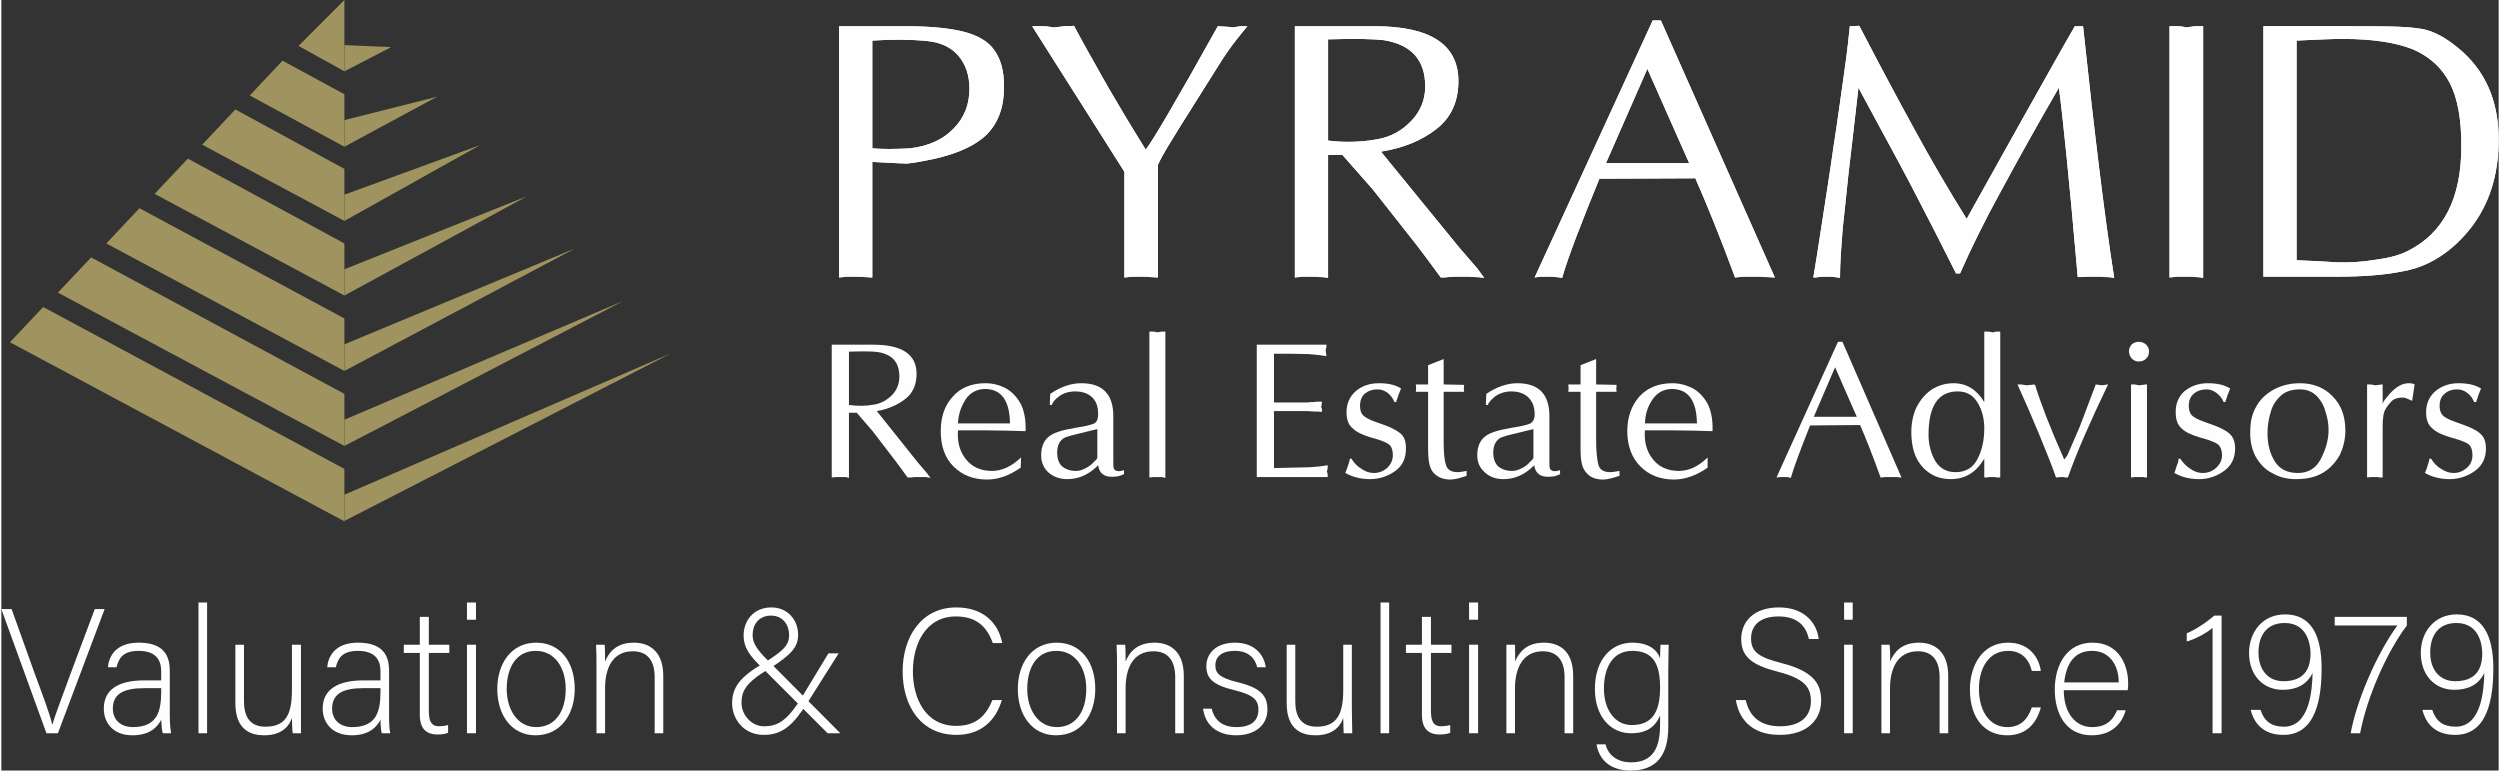 <?xml version="1.0" encoding="UTF-8"?>
<!DOCTYPE svg PUBLIC "-//W3C//DTD SVG 1.1//EN" "http://www.w3.org/Graphics/SVG/1.1/DTD/svg11.dtd">
<!-- Creator: CorelDRAW 2020 -->
<svg xmlns="http://www.w3.org/2000/svg" xml:space="preserve" width="292px" height="90px" version="1.1" shape-rendering="geometricPrecision" text-rendering="geometricPrecision" image-rendering="optimizeQuality" fill-rule="evenodd" clip-rule="evenodd"
viewBox="0 0 60.93 18.8"
 xmlns:xlink="http://www.w3.org/1999/xlink"
 xmlns:xodm="http://www.corel.com/coreldraw/odm/2003">
 <rect x="0" y="0" width="60.93" height="18.8" fill="#333333" stroke="none"/>
 <g id="_x0020_29">
  <g id="_714738400">
   <path fill="#FEFEFE" fill-rule="nonzero" d="M22.16 3.62c0.45,-0.05 0.81,-0.21 1.07,-0.48 0.26,-0.26 0.39,-0.59 0.39,-0.97 0,-0.33 -0.09,-0.6 -0.27,-0.81 -0.18,-0.21 -0.44,-0.33 -0.77,-0.36 -0.41,-0.04 -0.85,-0.04 -1.33,-0.01l0 2.63c0.25,0.02 0.55,0.02 0.91,0zm-1.1 3.14c-0.06,-0.01 -0.13,-0.01 -0.22,-0.01 -0.09,0 -0.16,0 -0.22,0 -0.05,0.01 -0.11,0.01 -0.18,0.02l0 -6.13 1.64 0c0.61,0 1.08,0.05 1.42,0.14 0.34,0.09 0.59,0.24 0.73,0.45 0.15,0.21 0.24,0.5 0.23,0.89 0.01,0.52 -0.16,0.93 -0.47,1.21 -0.32,0.28 -0.82,0.48 -1.5,0.6 -0.15,0.03 -0.28,0.05 -0.39,0.06 -0.1,0 -0.26,-0.01 -0.47,-0.02 -0.21,-0.01 -0.34,-0.02 -0.38,-0.02l0 2.82c-0.07,0 -0.13,-0.01 -0.19,-0.01z"/>
   <path fill="#FEFEFE" fill-rule="nonzero" d="M22.16 3.62c0.45,-0.05 0.81,-0.21 1.07,-0.48 0.26,-0.26 0.39,-0.59 0.39,-0.97 0,-0.33 -0.09,-0.6 -0.27,-0.81 -0.18,-0.21 -0.44,-0.33 -0.77,-0.36 -0.41,-0.04 -0.85,-0.04 -1.33,-0.01l0 2.63c0.25,0.02 0.55,0.02 0.91,0zm-1.1 3.14c-0.06,-0.01 -0.13,-0.01 -0.22,-0.01 -0.09,0 -0.16,0 -0.22,0 -0.05,0.01 -0.11,0.01 -0.18,0.02l0 -6.13 1.64 0c0.61,0 1.08,0.05 1.42,0.14 0.34,0.09 0.59,0.24 0.73,0.45 0.15,0.21 0.24,0.5 0.23,0.89 0.01,0.52 -0.16,0.93 -0.47,1.21 -0.32,0.28 -0.82,0.48 -1.5,0.6 -0.15,0.03 -0.28,0.05 -0.39,0.06 -0.1,0 -0.26,-0.01 -0.47,-0.02 -0.21,-0.01 -0.34,-0.02 -0.38,-0.02l0 2.82c-0.07,0 -0.13,-0.01 -0.19,-0.01z"/>
   <path fill="#FEFEFE" fill-rule="nonzero" d="M28.03 6.76c-0.06,-0.01 -0.13,-0.01 -0.21,-0.01 -0.09,0 -0.17,0 -0.23,0 -0.06,0.01 -0.12,0.01 -0.19,0.02l0 -2.58 -2.25 -3.55c0.06,0 0.13,0 0.24,0 0.1,0 0.19,0.01 0.29,0.03 0.07,-0.01 0.16,-0.02 0.26,-0.03 0.09,0 0.17,0 0.23,-0.01 0.12,0.22 0.29,0.54 0.52,0.94 0.22,0.4 0.47,0.83 0.74,1.28 0.27,0.44 0.43,0.71 0.49,0.8 0.15,-0.18 0.74,-1.18 1.76,-3.01 0.21,0.01 0.33,0.02 0.36,0.03 0.06,-0.01 0.12,-0.02 0.19,-0.03 0.07,0 0.13,0 0.17,0 -0.12,0.15 -0.37,0.43 -0.66,0.89l-1 1.59c-0.19,0.32 -0.39,0.61 -0.52,0.9l0 2.75c-0.07,0 -0.13,-0.01 -0.19,-0.01z"/>
   <path fill="#FEFEFE" fill-rule="nonzero" d="M28.03 6.76c-0.06,-0.01 -0.13,-0.01 -0.21,-0.01 -0.09,0 -0.17,0 -0.23,0 -0.06,0.01 -0.12,0.01 -0.19,0.02l0 -2.58 -2.25 -3.55c0.06,0 0.13,0 0.24,0 0.1,0 0.19,0.01 0.29,0.03 0.07,-0.01 0.16,-0.02 0.26,-0.03 0.09,0 0.17,0 0.23,-0.01 0.12,0.22 0.29,0.54 0.52,0.94 0.22,0.4 0.47,0.83 0.74,1.28 0.27,0.44 0.43,0.71 0.49,0.8 0.15,-0.18 0.74,-1.18 1.76,-3.01 0.21,0.01 0.33,0.02 0.36,0.03 0.06,-0.01 0.12,-0.02 0.19,-0.03 0.07,0 0.13,0 0.17,0 -0.12,0.15 -0.37,0.43 -0.66,0.89l-1 1.59c-0.19,0.32 -0.39,0.61 -0.52,0.9l0 2.75c-0.07,0 -0.13,-0.01 -0.19,-0.01z"/>
   <path fill="#FEFEFE" fill-rule="nonzero" d="M33.56 3.4c0.35,-0.06 0.62,-0.22 0.84,-0.45 0.22,-0.23 0.34,-0.51 0.34,-0.84 0,-0.65 -0.34,-1.02 -1.01,-1.13 -0.25,-0.03 -0.7,-0.04 -1.36,-0.02l0 2.47c0.39,0.05 0.79,0.04 1.19,-0.03zm-0.05 -2.76c1.36,0 2.04,0.45 2.04,1.34 0,0.5 -0.18,0.89 -0.54,1.17 -0.36,0.28 -0.8,0.46 -1.35,0.55l1.91 2.34 0.44 0.51 0.17 0.23c-0.07,-0.01 -0.14,-0.02 -0.2,-0.02 -0.07,0 -0.12,0 -0.16,-0.01 -0.03,0 -0.09,0 -0.17,0 -0.08,0 -0.14,0 -0.18,0 -0.04,0 -0.1,0.01 -0.16,0.01 -0.07,0.01 -0.13,0.01 -0.19,0.01 -0.25,-0.34 -0.44,-0.6 -0.58,-0.78l-1.08 -1.37 -0.74 -0.84 -0.35 0 0 3c-0.05,-0.01 -0.1,-0.02 -0.17,-0.02 -0.05,0 -0.09,0 -0.12,-0.01 -0.02,0 -0.06,0 -0.12,0 -0.09,0 -0.16,0 -0.22,0 -0.05,0.01 -0.11,0.01 -0.18,0.02l0 -6.13 1.95 0z"/>
   <path fill="#FEFEFE" fill-rule="nonzero" d="M33.56 3.4c0.35,-0.06 0.62,-0.22 0.84,-0.45 0.22,-0.23 0.34,-0.51 0.34,-0.84 0,-0.65 -0.34,-1.02 -1.01,-1.13 -0.25,-0.03 -0.7,-0.04 -1.36,-0.02l0 2.47c0.39,0.05 0.79,0.04 1.19,-0.03zm-0.05 -2.76c1.36,0 2.04,0.45 2.04,1.34 0,0.5 -0.18,0.89 -0.54,1.17 -0.36,0.28 -0.8,0.46 -1.35,0.55l1.91 2.34 0.44 0.51 0.17 0.23c-0.07,-0.01 -0.14,-0.02 -0.2,-0.02 -0.07,0 -0.12,0 -0.16,-0.01 -0.03,0 -0.09,0 -0.17,0 -0.08,0 -0.14,0 -0.18,0 -0.04,0 -0.1,0.01 -0.16,0.01 -0.07,0.01 -0.13,0.01 -0.19,0.01 -0.25,-0.34 -0.44,-0.6 -0.58,-0.78l-1.08 -1.37 -0.74 -0.84 -0.35 0 0 3c-0.05,-0.01 -0.1,-0.02 -0.17,-0.02 -0.05,0 -0.09,0 -0.12,-0.01 -0.02,0 -0.06,0 -0.12,0 -0.09,0 -0.16,0 -0.22,0 -0.05,0.01 -0.11,0.01 -0.18,0.02l0 -6.13 1.95 0z"/>
   <path fill="#FEFEFE" fill-rule="nonzero" d="M39.15 3.98l2.03 0 -1.02 -2.3 -1.01 2.3zm3.93 2.78c-0.06,0 -0.11,0 -0.15,-0.01 -0.03,0 -0.08,0 -0.15,0 -0.11,0 -0.2,0 -0.26,0 -0.07,0.01 -0.15,0.01 -0.22,0.02 -0.37,-1 -0.7,-1.81 -0.97,-2.42l-2.34 0.01c-0.45,1.1 -0.76,1.9 -0.91,2.42 -0.06,-0.01 -0.11,-0.02 -0.16,-0.02 -0.05,-0.01 -0.12,-0.01 -0.18,-0.01 -0.08,0 -0.14,0 -0.18,0 -0.05,0.01 -0.1,0.01 -0.15,0.02l2.88 -6.27 0.2 0 2.78 6.27c-0.07,0 -0.13,-0.01 -0.19,-0.01z"/>
   <path fill="#FEFEFE" fill-rule="nonzero" d="M39.15 3.98l2.03 0 -1.02 -2.3 -1.01 2.3zm3.93 2.78c-0.06,0 -0.11,0 -0.15,-0.01 -0.03,0 -0.08,0 -0.15,0 -0.11,0 -0.2,0 -0.26,0 -0.07,0.01 -0.15,0.01 -0.22,0.02 -0.37,-1 -0.7,-1.81 -0.97,-2.42l-2.34 0.01c-0.45,1.1 -0.76,1.9 -0.91,2.42 -0.06,-0.01 -0.11,-0.02 -0.16,-0.02 -0.05,-0.01 -0.12,-0.01 -0.18,-0.01 -0.08,0 -0.14,0 -0.18,0 -0.05,0.01 -0.1,0.01 -0.15,0.02l2.88 -6.27 0.2 0 2.78 6.27c-0.07,0 -0.13,-0.01 -0.19,-0.01z"/>
   <path fill="#FEFEFE" fill-rule="nonzero" d="M51.55 6.78c-0.06,-0.01 -0.12,-0.02 -0.18,-0.02 -0.06,0 -0.11,0 -0.13,-0.01 -0.03,0 -0.07,0 -0.13,0 -0.1,0 -0.17,0 -0.23,0 -0.06,0.01 -0.13,0.01 -0.22,0.01 -0.21,-2.42 -0.37,-3.96 -0.46,-4.62 -0.51,0.88 -0.98,1.72 -1.4,2.5 -0.43,0.78 -0.76,1.46 -1.01,2.03l-0.1 0 -0.51 -1.01c-0.24,-0.46 -0.52,-1.02 -0.87,-1.67 -0.35,-0.64 -0.68,-1.26 -1,-1.85 -0.11,0.97 -0.19,1.65 -0.24,2.07 -0.04,0.41 -0.09,0.85 -0.14,1.33 -0.04,0.48 -0.07,0.89 -0.07,1.24 -0.05,-0.01 -0.1,-0.02 -0.14,-0.02 -0.04,-0.01 -0.1,-0.01 -0.16,-0.01 -0.06,0 -0.1,0 -0.12,0 -0.03,0 -0.06,0.01 -0.1,0.01 -0.04,0.01 -0.09,0.01 -0.13,0.01 0.05,-0.3 0.12,-0.74 0.21,-1.33 0.09,-0.59 0.19,-1.21 0.28,-1.85 0.1,-0.64 0.18,-1.24 0.26,-1.8 0.08,-0.56 0.12,-0.95 0.14,-1.15l0.23 -0.01c0.52,1 0.98,1.86 1.36,2.55 0.38,0.7 0.8,1.42 1.26,2.16 0.52,-0.94 1.02,-1.82 1.48,-2.65 0.47,-0.83 0.85,-1.52 1.16,-2.05l0.2 0c0.28,2.63 0.53,4.68 0.76,6.14z"/>
   <path fill="#FEFEFE" fill-rule="nonzero" d="M51.55 6.78c-0.06,-0.01 -0.12,-0.02 -0.18,-0.02 -0.06,0 -0.11,0 -0.13,-0.01 -0.03,0 -0.07,0 -0.13,0 -0.1,0 -0.17,0 -0.23,0 -0.06,0.01 -0.13,0.01 -0.22,0.01 -0.21,-2.42 -0.37,-3.96 -0.46,-4.62 -0.51,0.88 -0.98,1.72 -1.4,2.5 -0.43,0.78 -0.76,1.46 -1.01,2.03l-0.1 0 -0.51 -1.01c-0.24,-0.46 -0.52,-1.02 -0.87,-1.67 -0.35,-0.64 -0.68,-1.26 -1,-1.85 -0.11,0.97 -0.19,1.65 -0.24,2.07 -0.04,0.41 -0.09,0.85 -0.14,1.33 -0.04,0.48 -0.07,0.89 -0.07,1.24 -0.05,-0.01 -0.1,-0.02 -0.14,-0.02 -0.04,-0.01 -0.1,-0.01 -0.16,-0.01 -0.06,0 -0.1,0 -0.12,0 -0.03,0 -0.06,0.01 -0.1,0.01 -0.04,0.01 -0.09,0.01 -0.13,0.01 0.05,-0.3 0.12,-0.74 0.21,-1.33 0.09,-0.59 0.19,-1.21 0.28,-1.85 0.1,-0.64 0.18,-1.24 0.26,-1.8 0.08,-0.56 0.12,-0.95 0.14,-1.15l0.23 -0.01c0.52,1 0.98,1.86 1.36,2.55 0.38,0.7 0.8,1.42 1.26,2.16 0.52,-0.94 1.02,-1.82 1.48,-2.65 0.47,-0.83 0.85,-1.52 1.16,-2.05l0.2 0c0.28,2.63 0.53,4.68 0.76,6.14z"/>
   <path fill="#FEFEFE" fill-rule="nonzero" d="M53.08 0.64c0.08,0 0.16,0.01 0.22,0.03 0.07,-0.01 0.14,-0.02 0.22,-0.03 0.08,0 0.15,0 0.2,0l0 6.14c-0.05,-0.01 -0.1,-0.02 -0.16,-0.02 -0.06,0 -0.1,0 -0.12,-0.01 -0.03,0 -0.07,0 -0.12,0 -0.1,0 -0.18,0 -0.24,0 -0.05,0.01 -0.11,0.01 -0.18,0.02l0 -6.13c0.05,0 0.11,0 0.18,0z"/>
   <path fill="#FEFEFE" fill-rule="nonzero" d="M53.08 0.64c0.08,0 0.16,0.01 0.22,0.03 0.07,-0.01 0.14,-0.02 0.22,-0.03 0.08,0 0.15,0 0.2,0l0 6.14c-0.05,-0.01 -0.1,-0.02 -0.16,-0.02 -0.06,0 -0.1,0 -0.12,-0.01 -0.03,0 -0.07,0 -0.12,0 -0.1,0 -0.18,0 -0.24,0 -0.05,0.01 -0.11,0.01 -0.18,0.02l0 -6.13c0.05,0 0.11,0 0.18,0z"/>
   <path fill="#FEFEFE" fill-rule="nonzero" d="M56.98 6.4c0.32,0.01 0.63,-0.01 0.93,-0.06 0.3,-0.04 0.57,-0.1 0.79,-0.21 0.89,-0.44 1.32,-1.29 1.32,-2.57 0,-0.65 -0.09,-1.16 -0.28,-1.53 -0.19,-0.37 -0.49,-0.65 -0.91,-0.83 -0.41,-0.16 -0.97,-0.25 -1.67,-0.25 -0.13,0 -0.29,0 -0.48,0.01 -0.19,0.01 -0.41,0.02 -0.68,0.03l0 5.36c0.33,0.01 0.66,0.03 0.98,0.05zm0.3 -5.76c0.77,0 1.32,0 1.66,0.05 0.34,0.03 0.66,0.2 1,0.48 0.65,0.53 0.99,1.27 0.99,2.24 0,1.12 -0.39,2 -1.16,2.65 -0.35,0.29 -0.73,0.48 -1.18,0.56 -0.44,0.09 -0.97,0.13 -1.6,0.13l-1.8 0 0 -6.11 2.09 0z"/>
   <path fill="#FEFEFE" fill-rule="nonzero" d="M56.98 6.4c0.32,0.01 0.63,-0.01 0.93,-0.06 0.3,-0.04 0.57,-0.1 0.79,-0.21 0.89,-0.44 1.32,-1.29 1.32,-2.57 0,-0.65 -0.09,-1.16 -0.28,-1.53 -0.19,-0.37 -0.49,-0.65 -0.91,-0.83 -0.41,-0.16 -0.97,-0.25 -1.67,-0.25 -0.13,0 -0.29,0 -0.48,0.01 -0.19,0.01 -0.41,0.02 -0.68,0.03l0 5.36c0.33,0.01 0.66,0.03 0.98,0.05zm0.3 -5.76c0.77,0 1.32,0 1.66,0.05 0.34,0.03 0.66,0.2 1,0.48 0.65,0.53 0.99,1.27 0.99,2.24 0,1.12 -0.39,2 -1.16,2.65 -0.35,0.29 -0.73,0.48 -1.18,0.56 -0.44,0.09 -0.97,0.13 -1.6,0.13l-1.8 0 0 -6.11 2.09 0z"/>
   <path fill="#FEFEFE" fill-rule="nonzero" d="M21.3 9.87c0.18,-0.03 0.32,-0.12 0.44,-0.24 0.11,-0.12 0.17,-0.27 0.17,-0.44 0,-0.35 -0.17,-0.54 -0.52,-0.6 -0.13,-0.02 -0.36,-0.02 -0.71,-0.01l0 1.3c0.21,0.03 0.41,0.03 0.62,-0.01zm-0.02 -1.46c0.7,0 1.05,0.24 1.05,0.71 0,0.26 -0.09,0.47 -0.27,0.61 -0.19,0.15 -0.42,0.25 -0.7,0.3l0.99 1.24 0.23 0.27 0.09 0.12c-0.04,-0.01 -0.08,-0.01 -0.11,-0.02 -0.04,0 -0.06,0 -0.08,0 -0.02,0 -0.05,0 -0.09,0 -0.04,0 -0.07,0 -0.1,0 -0.02,0 -0.04,0 -0.08,0.01 -0.04,0 -0.07,0 -0.1,0 -0.13,-0.18 -0.23,-0.32 -0.3,-0.41l-0.56 -0.73 -0.38 -0.44 -0.19 0 0 1.59c-0.02,-0.01 -0.05,-0.01 -0.08,-0.02 -0.03,0 -0.05,0 -0.06,0 -0.02,0 -0.04,0 -0.07,0 -0.05,0 -0.08,0 -0.11,0 -0.03,0 -0.06,0.01 -0.1,0.01l0 -3.24 1.02 0z"/>
   <path fill="#FEFEFE" fill-rule="nonzero" d="M24.01 9.49c-0.21,0 -0.37,0.09 -0.48,0.25 -0.11,0.17 -0.18,0.36 -0.19,0.59l1.27 0c-0.01,-0.56 -0.21,-0.83 -0.6,-0.84zm0.04 2.21c-0.34,0 -0.61,-0.11 -0.82,-0.32 -0.21,-0.21 -0.31,-0.5 -0.31,-0.86 0,-0.34 0.09,-0.62 0.29,-0.84 0.19,-0.22 0.46,-0.33 0.8,-0.33 0.19,0 0.36,0.05 0.51,0.13 0.15,0.09 0.27,0.22 0.36,0.39 0.08,0.17 0.12,0.39 0.11,0.65 -0.33,-0.01 -0.66,-0.02 -0.98,-0.02l-0.67 0c-0.02,0.28 0.04,0.51 0.19,0.7 0.15,0.19 0.36,0.29 0.64,0.29 0.24,0 0.48,-0.11 0.71,-0.33l-0.01 0.25c-0.27,0.19 -0.54,0.29 -0.82,0.29z"/>
   <path fill="#FEFEFE" fill-rule="nonzero" d="M26.57 10.51c-0.27,0.07 -0.48,0.11 -0.61,0.16 -0.13,0.06 -0.2,0.19 -0.2,0.37 0,0.15 0.04,0.26 0.12,0.34 0.09,0.07 0.2,0.11 0.34,0.11 0.07,0 0.14,-0.02 0.2,-0.05 0.07,-0.03 0.13,-0.07 0.2,-0.13 0.02,-0.03 0.05,-0.05 0.08,-0.08 0.03,-0.03 0.04,-0.05 0.04,-0.07l0 -0.69 -0.17 0.04zm0.57 0.91c0,0.03 0.03,0.05 0.07,0.07 0.04,0.01 0.1,0.01 0.18,-0.02l0 0.1c-0.08,0.03 -0.13,0.05 -0.14,0.05 -0.3,0.05 -0.46,-0.04 -0.49,-0.27l-0.04 0.04c-0.21,0.2 -0.45,0.3 -0.71,0.3 -0.18,0 -0.33,-0.05 -0.46,-0.16 -0.12,-0.11 -0.18,-0.25 -0.18,-0.42 0,-0.16 0.04,-0.29 0.11,-0.38 0.08,-0.1 0.19,-0.16 0.32,-0.2 0.12,-0.04 0.28,-0.07 0.45,-0.1 0.21,-0.03 0.35,-0.07 0.42,-0.1 0.06,-0.04 0.09,-0.11 0.09,-0.22 0,-0.18 -0.04,-0.31 -0.14,-0.41 -0.1,-0.1 -0.24,-0.15 -0.42,-0.15 -0.15,0 -0.28,0.04 -0.38,0.11 -0.11,0.08 -0.17,0.15 -0.19,0.22l-0.05 0 0.01 -0.27c0.25,-0.17 0.5,-0.26 0.76,-0.26 0.52,0 0.78,0.27 0.78,0.8l0 1.1c0,0.08 0,0.14 0.01,0.17z"/>
   <path fill="#FEFEFE" fill-rule="nonzero" d="M28.1 8.09c0.04,0 0.08,0.01 0.11,0.02 0.03,-0.01 0.06,-0.01 0.09,-0.02 0.04,0 0.07,0 0.1,0l0 3.57c-0.03,-0.01 -0.05,-0.01 -0.08,-0.02 -0.02,0 -0.04,0 -0.05,0 -0.01,0 -0.04,0 -0.06,0 -0.05,0 -0.08,0 -0.11,0 -0.02,0 -0.05,0.01 -0.09,0.01l0 -3.56c0.02,0 0.05,0 0.09,0z"/>
   <path fill="#FEFEFE" fill-rule="nonzero" d="M31.79 9.82c0.05,0 0.1,0 0.16,-0.01 0.05,0 0.1,0 0.15,-0.01 0.05,0 0.09,0 0.12,0 -0.01,0.08 -0.01,0.12 -0.02,0.12 0.01,0.02 0.01,0.04 0.02,0.06 0,0.03 0,0.05 0,0.07 -0.07,-0.01 -0.14,-0.01 -0.21,-0.01 -0.07,-0.01 -0.15,-0.01 -0.22,-0.01l-0.74 0 0 1.39c0.1,0 0.39,-0.01 0.87,-0.02 0.14,-0.01 0.28,-0.02 0.44,-0.05 0,0.02 0,0.04 0,0.07 0,0.03 -0.01,0.05 -0.02,0.08 0.01,0.02 0.01,0.04 0.02,0.07 0,0.03 0,0.05 0,0.07l-1.73 0 0 -3.23 1.7 0c0,0.01 0,0.04 0,0.06 -0.01,0.02 -0.01,0.05 -0.02,0.07 0,0.01 0.01,0.06 0.02,0.15 -0.12,-0.02 -0.27,-0.04 -0.43,-0.05l-0.48 -0.01 -0.37 0 0 1.19 0.74 0z"/>
   <path fill="#FEFEFE" fill-rule="nonzero" d="M33.19 11.44c0.09,0.07 0.2,0.1 0.3,0.1 0.12,0 0.22,-0.04 0.32,-0.12 0.09,-0.09 0.14,-0.19 0.14,-0.31 0,-0.15 -0.04,-0.24 -0.13,-0.29 -0.08,-0.05 -0.22,-0.1 -0.42,-0.15 -0.19,-0.06 -0.34,-0.13 -0.43,-0.22 -0.1,-0.08 -0.15,-0.21 -0.15,-0.39 0,-0.22 0.08,-0.39 0.23,-0.52 0.14,-0.12 0.33,-0.19 0.56,-0.19 0.23,0 0.41,0.04 0.54,0.13 -0.04,0.09 -0.08,0.2 -0.12,0.33l-0.04 0c-0.03,-0.08 -0.09,-0.16 -0.16,-0.22 -0.08,-0.06 -0.16,-0.09 -0.25,-0.09 -0.12,0 -0.22,0.03 -0.31,0.1 -0.08,0.07 -0.12,0.17 -0.12,0.3 0,0.13 0.04,0.22 0.12,0.27 0.08,0.06 0.21,0.11 0.42,0.18 0.2,0.07 0.34,0.14 0.44,0.22 0.1,0.08 0.14,0.2 0.14,0.37 0,0.24 -0.08,0.42 -0.26,0.55 -0.18,0.13 -0.39,0.2 -0.61,0.2 -0.23,0 -0.43,-0.05 -0.61,-0.15 0.02,-0.06 0.05,-0.12 0.07,-0.19 0.02,-0.06 0.04,-0.12 0.04,-0.16l0.04 0c0.06,0.1 0.14,0.19 0.25,0.25z"/>
   <path fill="#FEFEFE" fill-rule="nonzero" d="M35.19 9.38l0.5 0.01c-0.01,0.07 -0.01,0.12 0,0.17l-0.5 0 0 1.19c0,0.25 0.01,0.44 0.05,0.57 0.03,0.14 0.13,0.2 0.3,0.2 0.03,0 0.1,-0.01 0.21,-0.03l0 0.12c-0.15,0.05 -0.29,0.09 -0.39,0.09 -0.19,0 -0.33,-0.06 -0.43,-0.18 -0.09,-0.11 -0.12,-0.3 -0.12,-0.57l0 -1.39 -0.3 0c0.01,-0.06 0.01,-0.12 0,-0.18l0.3 0 0 -0.47 0.38 -0.15 0 0.62z"/>
   <path fill="#FEFEFE" fill-rule="nonzero" d="M37.21 10.51c-0.27,0.07 -0.48,0.11 -0.61,0.16 -0.13,0.06 -0.2,0.19 -0.2,0.37 0,0.15 0.04,0.26 0.12,0.34 0.09,0.07 0.2,0.11 0.34,0.11 0.07,0 0.14,-0.02 0.2,-0.05 0.07,-0.03 0.14,-0.07 0.2,-0.13 0.02,-0.03 0.05,-0.05 0.08,-0.08 0.03,-0.03 0.04,-0.05 0.04,-0.07l0 -0.69 -0.17 0.04zm0.57 0.91c0,0.03 0.03,0.05 0.07,0.07 0.04,0.01 0.1,0.01 0.18,-0.02l0 0.1c-0.08,0.03 -0.12,0.05 -0.14,0.05 -0.3,0.05 -0.46,-0.04 -0.49,-0.27l-0.04 0.04c-0.21,0.2 -0.45,0.3 -0.71,0.3 -0.18,0 -0.33,-0.05 -0.45,-0.16 -0.13,-0.11 -0.19,-0.25 -0.19,-0.42 0,-0.16 0.04,-0.29 0.11,-0.38 0.08,-0.1 0.19,-0.16 0.32,-0.2 0.13,-0.04 0.28,-0.07 0.45,-0.1 0.21,-0.03 0.35,-0.07 0.42,-0.1 0.06,-0.04 0.1,-0.11 0.1,-0.22 0,-0.18 -0.05,-0.31 -0.15,-0.41 -0.1,-0.1 -0.24,-0.15 -0.42,-0.15 -0.15,0 -0.27,0.04 -0.38,0.11 -0.1,0.08 -0.17,0.15 -0.19,0.22l-0.05 0 0.01 -0.27c0.25,-0.17 0.51,-0.26 0.76,-0.26 0.52,0 0.78,0.27 0.78,0.8l0 1.1c0,0.08 0,0.14 0.01,0.17z"/>
   <path fill="#FEFEFE" fill-rule="nonzero" d="M38.91 9.38l0.5 0.01c-0.01,0.07 -0.01,0.12 0,0.17l-0.5 0 0 1.19c0,0.25 0.02,0.44 0.05,0.57 0.03,0.14 0.13,0.2 0.3,0.2 0.03,0 0.11,-0.01 0.22,-0.03l0 0.12c-0.16,0.05 -0.29,0.09 -0.4,0.09 -0.19,0 -0.33,-0.06 -0.42,-0.18 -0.1,-0.11 -0.13,-0.3 -0.13,-0.57l0 -1.39 -0.3 0c0.01,-0.06 0.01,-0.12 0,-0.18l0.3 0 0 -0.47 0.38 -0.15 0 0.62z"/>
   <path fill="#FEFEFE" fill-rule="nonzero" d="M40.77 9.49c-0.21,0 -0.37,0.09 -0.48,0.25 -0.12,0.17 -0.18,0.36 -0.19,0.59l1.27 0c-0.01,-0.56 -0.21,-0.83 -0.6,-0.84zm0.04 2.21c-0.34,0 -0.61,-0.11 -0.82,-0.32 -0.21,-0.21 -0.32,-0.5 -0.32,-0.86 0,-0.34 0.1,-0.62 0.29,-0.84 0.2,-0.22 0.47,-0.33 0.81,-0.33 0.19,0 0.35,0.05 0.51,0.13 0.15,0.09 0.27,0.22 0.36,0.39 0.08,0.17 0.12,0.39 0.11,0.65 -0.33,-0.01 -0.66,-0.02 -0.98,-0.02l-0.67 0c-0.02,0.28 0.04,0.51 0.19,0.7 0.15,0.19 0.36,0.29 0.64,0.29 0.24,0 0.48,-0.11 0.7,-0.33l0 0.25c-0.27,0.19 -0.55,0.29 -0.82,0.29z"/>
   <path fill="#FEFEFE" fill-rule="nonzero" d="M44.22 10.17l1.05 0 -0.53 -1.21 -0.52 1.21zm2.04 1.47c-0.03,0 -0.06,0 -0.08,0 -0.01,0 -0.04,0 -0.08,0 -0.05,0 -0.1,0 -0.13,0 -0.04,0 -0.08,0.01 -0.12,0.01 -0.19,-0.53 -0.36,-0.96 -0.5,-1.28l-1.22 0.01c-0.23,0.58 -0.39,1 -0.47,1.28 -0.03,-0.01 -0.06,-0.01 -0.08,-0.02 -0.03,0 -0.06,0 -0.1,0 -0.04,0 -0.07,0 -0.09,0 -0.02,0 -0.05,0.01 -0.08,0.01l1.5 -3.31 0.11 0 1.44 3.31c-0.04,0 -0.07,0 -0.1,-0.01z"/>
   <path fill="#FEFEFE" fill-rule="nonzero" d="M47.02 10.61c0,0.24 0.06,0.45 0.16,0.63 0.11,0.18 0.27,0.28 0.5,0.28 0.25,0 0.43,-0.11 0.54,-0.33 0.11,-0.22 0.16,-0.46 0.16,-0.74 0,-0.23 -0.05,-0.44 -0.16,-0.62 -0.11,-0.19 -0.27,-0.28 -0.49,-0.28 -0.47,0 -0.71,0.35 -0.71,1.06zm1.67 1.04c-0.02,0 -0.04,-0.01 -0.05,-0.01 -0.02,0 -0.04,0 -0.06,0 -0.03,0 -0.06,0 -0.07,0 -0.02,0 -0.04,0 -0.06,0.01 -0.02,0 -0.05,0 -0.07,0l0 -0.46c-0.2,0.34 -0.47,0.5 -0.82,0.5 -0.28,0 -0.51,-0.1 -0.69,-0.3 -0.18,-0.2 -0.27,-0.48 -0.27,-0.85 0,-0.21 0.04,-0.41 0.12,-0.59 0.09,-0.18 0.21,-0.33 0.37,-0.44 0.15,-0.1 0.34,-0.16 0.54,-0.16 0.32,0 0.57,0.16 0.75,0.46l0 -1.72c0.02,0 0.05,0 0.09,0 0.04,0 0.08,0.01 0.11,0.02 0.03,-0.01 0.06,-0.01 0.1,-0.02 0.03,0 0.06,0 0.09,0l0 3.56c-0.03,0 -0.05,0 -0.08,0z"/>
   <path fill="#FEFEFE" fill-rule="nonzero" d="M51.25 9.4c0.02,0 0.05,-0.01 0.08,-0.01 0.03,-0.01 0.05,-0.01 0.07,-0.01 -0.44,0.92 -0.77,1.67 -0.98,2.27 -0.02,0 -0.03,0 -0.06,0 -0.01,0 -0.03,-0.01 -0.04,-0.01 -0.01,0 -0.02,0 -0.04,0 -0.01,0 -0.06,0 -0.15,0.01 -0.08,-0.24 -0.22,-0.59 -0.41,-1.05 -0.19,-0.46 -0.37,-0.87 -0.53,-1.22 0.02,0 0.05,0 0.09,0 0.05,0.01 0.09,0.01 0.13,0.02 0.03,0 0.07,-0.01 0.11,-0.01 0.04,-0.01 0.07,-0.01 0.1,0 0.13,0.43 0.36,1.03 0.71,1.82 0.05,-0.06 0.08,-0.1 0.09,-0.13l0.29 -0.67 0.39 -1.03c0.09,0.01 0.13,0.02 0.15,0.02z"/>
   <path fill="#FEFEFE" fill-rule="nonzero" d="M52.27 11.64c-0.02,0 -0.04,0 -0.05,0 -0.02,0 -0.04,0 -0.07,0 -0.04,0 -0.08,0 -0.1,0 -0.03,0 -0.06,0.01 -0.09,0.01l0 -2.27c0.02,0 0.05,0 0.09,0 0.04,0.01 0.07,0.01 0.1,0.02 0.04,0 0.07,-0.01 0.1,-0.01 0.04,-0.01 0.07,-0.01 0.1,-0.01l0 2.27c-0.03,0 -0.06,0 -0.08,-0.01zm-0.29 -2.89c-0.04,-0.05 -0.07,-0.11 -0.07,-0.18 0,-0.07 0.03,-0.12 0.07,-0.17 0.05,-0.04 0.11,-0.06 0.17,-0.06 0.07,0 0.12,0.02 0.17,0.06 0.05,0.05 0.08,0.1 0.08,0.17 0,0.08 -0.02,0.13 -0.07,0.18 -0.05,0.05 -0.11,0.07 -0.18,0.07 -0.06,0 -0.12,-0.02 -0.17,-0.07z"/>
   <path fill="#FEFEFE" fill-rule="nonzero" d="M53.41 11.44c0.1,0.07 0.2,0.1 0.3,0.1 0.12,0 0.23,-0.04 0.32,-0.12 0.1,-0.09 0.15,-0.19 0.15,-0.31 0,-0.15 -0.05,-0.24 -0.13,-0.29 -0.09,-0.05 -0.23,-0.1 -0.42,-0.15 -0.2,-0.06 -0.35,-0.13 -0.44,-0.22 -0.09,-0.08 -0.14,-0.21 -0.14,-0.39 0,-0.22 0.07,-0.39 0.22,-0.52 0.15,-0.12 0.34,-0.19 0.56,-0.19 0.23,0 0.41,0.04 0.55,0.13 -0.04,0.09 -0.08,0.2 -0.12,0.33l-0.04 0c-0.03,-0.08 -0.09,-0.16 -0.17,-0.22 -0.08,-0.06 -0.16,-0.09 -0.24,-0.09 -0.12,0 -0.23,0.03 -0.31,0.1 -0.09,0.07 -0.13,0.17 -0.13,0.3 0,0.13 0.04,0.22 0.12,0.27 0.08,0.06 0.22,0.11 0.42,0.18 0.2,0.07 0.35,0.14 0.44,0.22 0.1,0.08 0.15,0.2 0.15,0.37 0,0.24 -0.09,0.42 -0.27,0.55 -0.18,0.13 -0.38,0.2 -0.61,0.2 -0.22,0 -0.43,-0.05 -0.6,-0.15 0.02,-0.06 0.04,-0.12 0.06,-0.19 0.03,-0.06 0.04,-0.12 0.04,-0.16l0.04 0c0.07,0.1 0.15,0.19 0.25,0.25z"/>
   <path fill="#FEFEFE" fill-rule="nonzero" d="M55.47 11.26c0.12,0.19 0.31,0.28 0.56,0.28 0.25,0 0.44,-0.11 0.56,-0.34 0.12,-0.23 0.19,-0.47 0.19,-0.71 0,-0.16 -0.03,-0.32 -0.08,-0.46 -0.04,-0.15 -0.12,-0.28 -0.22,-0.38 -0.11,-0.1 -0.24,-0.15 -0.4,-0.15 -0.19,0 -0.35,0.05 -0.46,0.15 -0.12,0.11 -0.21,0.24 -0.25,0.4 -0.05,0.16 -0.08,0.33 -0.08,0.52 0,0.27 0.06,0.5 0.18,0.69zm1.41 -1.59c0.21,0.21 0.31,0.49 0.31,0.84 0,0.21 -0.05,0.4 -0.13,0.58 -0.1,0.18 -0.23,0.33 -0.41,0.44 -0.18,0.11 -0.4,0.16 -0.66,0.16 -0.21,0 -0.4,-0.04 -0.59,-0.15 -0.18,-0.09 -0.31,-0.24 -0.41,-0.42 -0.09,-0.18 -0.13,-0.39 -0.12,-0.62 0,-0.22 0.05,-0.42 0.15,-0.59 0.1,-0.18 0.25,-0.31 0.43,-0.41 0.19,-0.1 0.4,-0.15 0.63,-0.15 0.33,0 0.6,0.11 0.8,0.32z"/>
   <path fill="#FEFEFE" fill-rule="nonzero" d="M57.81 9.38c0.04,0.01 0.07,0.01 0.1,0.02 0.04,0 0.07,-0.01 0.1,-0.01 0.04,-0.01 0.07,-0.01 0.09,-0.01l0 0.48 0.02 -0.06c0.21,-0.3 0.41,-0.45 0.61,-0.45 0.07,0 0.12,0.01 0.15,0.03l-0.06 0.4c0,0 -0.03,-0.01 -0.09,-0.04 -0.06,-0.03 -0.11,-0.04 -0.14,-0.04 -0.14,0 -0.24,0.04 -0.3,0.12 -0.09,0.1 -0.14,0.18 -0.16,0.26 -0.02,0.08 -0.03,0.2 -0.03,0.34l0 1.23c-0.02,0 -0.04,0 -0.07,0 -0.03,0 -0.04,-0.01 -0.06,-0.01 -0.01,0 -0.03,0 -0.06,0 -0.04,0 -0.08,0 -0.1,0 -0.02,0 -0.06,0.01 -0.09,0.01l0 -2.27c0.02,0 0.05,0 0.09,0z"/>
   <path fill="#FEFEFE" fill-rule="nonzero" d="M59.53 11.44c0.1,0.07 0.2,0.1 0.3,0.1 0.12,0 0.22,-0.04 0.32,-0.12 0.1,-0.09 0.14,-0.19 0.14,-0.31 0,-0.15 -0.04,-0.24 -0.12,-0.29 -0.09,-0.05 -0.23,-0.1 -0.42,-0.15 -0.2,-0.06 -0.35,-0.13 -0.44,-0.22 -0.1,-0.08 -0.15,-0.21 -0.15,-0.39 0,-0.22 0.08,-0.39 0.23,-0.52 0.15,-0.12 0.33,-0.19 0.56,-0.19 0.23,0 0.41,0.04 0.55,0.13 -0.04,0.09 -0.08,0.2 -0.12,0.33l-0.05 0c-0.03,-0.08 -0.08,-0.16 -0.16,-0.22 -0.08,-0.06 -0.16,-0.09 -0.25,-0.09 -0.12,0 -0.22,0.03 -0.3,0.1 -0.09,0.07 -0.13,0.17 -0.13,0.3 0,0.13 0.04,0.22 0.12,0.27 0.08,0.06 0.22,0.11 0.42,0.18 0.2,0.07 0.35,0.14 0.44,0.22 0.1,0.08 0.15,0.2 0.15,0.37 0,0.24 -0.09,0.42 -0.27,0.55 -0.18,0.13 -0.39,0.2 -0.61,0.2 -0.23,0 -0.43,-0.05 -0.61,-0.15 0.03,-0.06 0.05,-0.12 0.07,-0.19 0.02,-0.06 0.04,-0.12 0.04,-0.16l0.04 0c0.06,0.1 0.14,0.19 0.25,0.25z"/>
   <path fill="#FEFEFE" fill-rule="nonzero" d="M1.1 17.89l-1.1 -3.03 0.25 0 0.57 1.59c0.17,0.46 0.36,0.96 0.42,1.22l0.01 0c0.06,-0.23 0.27,-0.76 0.43,-1.21l0.6 -1.6 0.24 0 -1.14 3.03 -0.28 0z"/>
   <path fill="#FEFEFE" fill-rule="nonzero" d="M3.9 16.79c-0.08,0 -0.27,0 -0.41,0 -0.48,0 -0.77,0.12 -0.77,0.5 0,0.27 0.19,0.45 0.49,0.45 0.61,0 0.69,-0.41 0.69,-0.87l0 -0.08zm0.21 0.69c0,0.19 0.02,0.34 0.03,0.41l-0.2 0c-0.02,-0.05 -0.03,-0.15 -0.04,-0.33 -0.08,0.16 -0.26,0.38 -0.7,0.38 -0.49,0 -0.7,-0.32 -0.7,-0.65 0,-0.47 0.36,-0.69 0.99,-0.69 0.18,0 0.32,0 0.41,0l0 -0.22c0,-0.21 -0.07,-0.5 -0.55,-0.5 -0.43,0 -0.49,0.23 -0.54,0.4l-0.21 0c0.02,-0.24 0.17,-0.6 0.75,-0.6 0.49,0 0.76,0.2 0.76,0.68l0 1.12z"/>
   <polygon fill="#FEFEFE" fill-rule="nonzero" points="4.81,17.89 4.81,14.7 5.02,14.7 5.02,17.89 "/>
   <path fill="#FEFEFE" fill-rule="nonzero" d="M7.31 17.26c0,0.21 0,0.55 0,0.63l-0.2 0c-0.01,-0.05 -0.02,-0.2 -0.02,-0.37 -0.09,0.25 -0.3,0.42 -0.68,0.42 -0.31,0 -0.7,-0.12 -0.7,-0.78l0 -1.43 0.21 0 0 1.38c0,0.31 0.1,0.62 0.52,0.62 0.48,0 0.65,-0.27 0.65,-0.89l0 -1.11 0.22 0 0 1.53z"/>
   <path fill="#FEFEFE" fill-rule="nonzero" d="M9.25 16.79c-0.08,0 -0.28,0 -0.42,0 -0.47,0 -0.76,0.12 -0.76,0.5 0,0.27 0.19,0.45 0.49,0.45 0.61,0 0.69,-0.41 0.69,-0.87l0 -0.08zm0.21 0.69c0,0.19 0.01,0.34 0.03,0.41l-0.21 0c-0.01,-0.05 -0.03,-0.15 -0.03,-0.33 -0.08,0.16 -0.26,0.38 -0.7,0.38 -0.49,0 -0.71,-0.32 -0.71,-0.65 0,-0.47 0.37,-0.69 1,-0.69 0.18,0 0.32,0 0.41,0l0 -0.22c0,-0.21 -0.07,-0.5 -0.55,-0.5 -0.43,0 -0.49,0.23 -0.54,0.4l-0.21 0c0.02,-0.24 0.17,-0.6 0.75,-0.6 0.49,0 0.76,0.2 0.76,0.68l0 1.12z"/>
   <path fill="#FEFEFE" fill-rule="nonzero" d="M9.82 15.73l0.39 0 0 -0.68 0.22 0 0 0.68 0.5 0 0 0.2 -0.5 0 0 1.41c0,0.24 0.05,0.38 0.25,0.38 0.06,0 0.15,-0.01 0.22,-0.03l0 0.19c-0.07,0.03 -0.17,0.04 -0.26,0.04 -0.27,0 -0.43,-0.14 -0.43,-0.48l0 -1.51 -0.39 0 0 -0.2z"/>
   <path fill="#FEFEFE" fill-rule="nonzero" d="M11.36 15.73l0.22 0 0 2.16 -0.22 0 0 -2.16zm0 -1.03l0.22 0 0 0.42 -0.22 0 0 -0.42z"/>
   <path fill="#FEFEFE" fill-rule="nonzero" d="M12.33 16.81c0,0.51 0.27,0.93 0.72,0.93 0.46,0 0.72,-0.38 0.72,-0.93 0,-0.51 -0.26,-0.93 -0.73,-0.93 -0.48,0 -0.71,0.41 -0.71,0.93zm1.66 0c0,0.6 -0.33,1.13 -0.96,1.13 -0.57,0 -0.93,-0.48 -0.93,-1.13 0,-0.62 0.34,-1.13 0.95,-1.13 0.57,0 0.94,0.45 0.94,1.13z"/>
   <path fill="#FEFEFE" fill-rule="nonzero" d="M14.52 16.27c0,-0.19 0,-0.37 -0.01,-0.54l0.21 0c0.01,0.07 0.01,0.35 0.01,0.41 0.09,-0.22 0.27,-0.46 0.7,-0.46 0.38,0 0.72,0.21 0.72,0.81l0 1.4 -0.21 0 0 -1.37c0,-0.38 -0.16,-0.63 -0.53,-0.63 -0.51,0 -0.68,0.43 -0.68,0.9l0 1.1 -0.21 0 0 -1.62z"/>
   <path fill="#FEFEFE" fill-rule="nonzero" d="M20.43 15.94l-0.74 1.17c-0.36,0.57 -0.62,0.82 -1.09,0.82 -0.49,0 -0.77,-0.39 -0.77,-0.77 0,-0.36 0.16,-0.64 0.79,-0.99 0.44,-0.29 0.6,-0.41 0.6,-0.68 0,-0.24 -0.15,-0.47 -0.44,-0.47 -0.26,0 -0.45,0.17 -0.45,0.48 0,0.2 0.13,0.38 0.39,0.63l1.75 1.76 -0.31 0 -1.61 -1.61c-0.28,-0.27 -0.44,-0.47 -0.44,-0.78 0,-0.34 0.23,-0.68 0.68,-0.68 0.38,0 0.65,0.29 0.65,0.67 0,0.29 -0.16,0.48 -0.68,0.81 -0.6,0.35 -0.7,0.56 -0.7,0.85 0,0.31 0.26,0.57 0.54,0.57 0.34,0 0.57,-0.12 0.95,-0.74l0.63 -1.04 0.25 0z"/>
   <path fill="#FEFEFE" fill-rule="nonzero" d="M24.41 17.08c-0.14,0.48 -0.49,0.85 -1.11,0.85 -0.86,0 -1.31,-0.7 -1.31,-1.55 0,-0.82 0.44,-1.56 1.31,-1.56 0.64,0 1.02,0.36 1.12,0.87l-0.23 0c-0.14,-0.39 -0.39,-0.65 -0.9,-0.65 -0.74,0 -1.05,0.68 -1.05,1.34 0,0.65 0.3,1.33 1.06,1.33 0.49,0 0.73,-0.26 0.88,-0.63l0.23 0z"/>
   <path fill="#FEFEFE" fill-rule="nonzero" d="M25.03 16.81c0,0.51 0.27,0.93 0.72,0.93 0.46,0 0.72,-0.38 0.72,-0.93 0,-0.51 -0.26,-0.93 -0.73,-0.93 -0.48,0 -0.71,0.41 -0.71,0.93zm1.66 0c0,0.6 -0.32,1.13 -0.96,1.13 -0.57,0 -0.93,-0.48 -0.93,-1.13 0,-0.62 0.34,-1.13 0.95,-1.13 0.57,0 0.94,0.45 0.94,1.13z"/>
   <path fill="#FEFEFE" fill-rule="nonzero" d="M27.22 16.27c0,-0.19 0,-0.37 -0.01,-0.54l0.21 0c0.01,0.07 0.01,0.35 0.01,0.41 0.09,-0.22 0.27,-0.46 0.71,-0.46 0.37,0 0.71,0.21 0.71,0.81l0 1.4 -0.21 0 0 -1.37c0,-0.38 -0.16,-0.63 -0.53,-0.63 -0.51,0 -0.68,0.43 -0.68,0.9l0 1.1 -0.21 0 0 -1.62z"/>
   <path fill="#FEFEFE" fill-rule="nonzero" d="M29.53 17.29c0.07,0.29 0.27,0.45 0.6,0.45 0.38,0 0.54,-0.17 0.54,-0.42 0,-0.24 -0.11,-0.36 -0.58,-0.48 -0.55,-0.13 -0.69,-0.3 -0.69,-0.59 0,-0.3 0.23,-0.57 0.7,-0.57 0.48,0 0.71,0.3 0.75,0.6l-0.21 0c-0.04,-0.18 -0.18,-0.4 -0.54,-0.4 -0.37,0 -0.48,0.18 -0.48,0.35 0,0.2 0.1,0.3 0.52,0.41 0.6,0.14 0.75,0.34 0.75,0.67 0,0.39 -0.31,0.63 -0.76,0.63 -0.48,0 -0.76,-0.26 -0.81,-0.65l0.21 0z"/>
   <path fill="#FEFEFE" fill-rule="nonzero" d="M32.95 17.26c0,0.21 0.01,0.55 0.01,0.63l-0.21 0c0,-0.05 -0.01,-0.2 -0.01,-0.37 -0.09,0.25 -0.3,0.42 -0.68,0.42 -0.31,0 -0.7,-0.12 -0.7,-0.78l0 -1.43 0.21 0 0 1.38c0,0.31 0.1,0.62 0.52,0.62 0.47,0 0.65,-0.27 0.65,-0.89l0 -1.11 0.21 0 0 1.53z"/>
   <polygon fill="#FEFEFE" fill-rule="nonzero" points="33.65,17.89 33.65,14.7 33.86,14.7 33.86,17.89 "/>
   <path fill="#FEFEFE" fill-rule="nonzero" d="M34.27 15.73l0.39 0 0 -0.68 0.22 0 0 0.68 0.5 0 0 0.2 -0.5 0 0 1.41c0,0.24 0.05,0.38 0.25,0.38 0.06,0 0.15,-0.01 0.22,-0.03l0 0.19c-0.07,0.03 -0.17,0.04 -0.26,0.04 -0.27,0 -0.43,-0.14 -0.43,-0.48l0 -1.51 -0.39 0 0 -0.2z"/>
   <path fill="#FEFEFE" fill-rule="nonzero" d="M35.81 15.73l0.22 0 0 2.16 -0.22 0 0 -2.16zm0 -1.03l0.22 0 0 0.42 -0.22 0 0 -0.42z"/>
   <path fill="#FEFEFE" fill-rule="nonzero" d="M36.72 16.27c0,-0.19 0,-0.37 0,-0.54l0.21 0c0,0.07 0.01,0.35 0,0.41 0.1,-0.22 0.27,-0.46 0.71,-0.46 0.38,0 0.71,0.21 0.71,0.81l0 1.4 -0.21 0 0 -1.37c0,-0.38 -0.16,-0.63 -0.53,-0.63 -0.5,0 -0.68,0.43 -0.68,0.9l0 1.1 -0.21 0 0 -1.62z"/>
   <path fill="#FEFEFE" fill-rule="nonzero" d="M39.1 16.8c0,0.52 0.27,0.89 0.68,0.89 0.53,0 0.69,-0.36 0.69,-0.92 0,-0.57 -0.17,-0.89 -0.68,-0.89 -0.49,0 -0.69,0.43 -0.69,0.92zm1.57 0.94c0,0.7 -0.3,1.06 -0.92,1.06 -0.55,0 -0.78,-0.32 -0.83,-0.64l0.22 0c0.07,0.29 0.32,0.44 0.62,0.44 0.55,0 0.71,-0.37 0.71,-0.92l0 -0.22c-0.12,0.28 -0.33,0.43 -0.71,0.43 -0.5,0 -0.88,-0.41 -0.88,-1.08 0,-0.73 0.41,-1.13 0.91,-1.13 0.43,0 0.62,0.2 0.68,0.38 0,-0.13 0.01,-0.28 0.01,-0.33l0.2 0c0,0.08 -0.01,0.42 -0.01,0.63l0 1.38z"/>
   <path fill="#FEFEFE" fill-rule="nonzero" d="M42.56 17.08c0.09,0.4 0.35,0.64 0.84,0.64 0.54,0 0.75,-0.28 0.75,-0.61 0,-0.34 -0.15,-0.55 -0.8,-0.72 -0.63,-0.16 -0.9,-0.36 -0.9,-0.8 0,-0.4 0.28,-0.77 0.92,-0.77 0.65,0 0.93,0.41 0.97,0.77l-0.24 0c-0.07,-0.32 -0.28,-0.55 -0.74,-0.55 -0.43,0 -0.67,0.2 -0.67,0.54 0,0.33 0.2,0.46 0.75,0.6 0.83,0.21 0.96,0.55 0.96,0.92 0,0.44 -0.32,0.83 -1.01,0.83 -0.74,0 -1.01,-0.45 -1.07,-0.85l0.24 0z"/>
   <path fill="#FEFEFE" fill-rule="nonzero" d="M44.96 15.73l0.21 0 0 2.16 -0.21 0 0 -2.16zm0 -1.03l0.21 0 0 0.42 -0.21 0 0 -0.42z"/>
   <path fill="#FEFEFE" fill-rule="nonzero" d="M45.87 16.27c0,-0.19 0,-0.37 0,-0.54l0.2 0c0.01,0.07 0.02,0.35 0.01,0.41 0.1,-0.22 0.27,-0.46 0.71,-0.46 0.37,0 0.71,0.21 0.71,0.81l0 1.4 -0.21 0 0 -1.37c0,-0.38 -0.16,-0.63 -0.53,-0.63 -0.5,0 -0.68,0.43 -0.68,0.9l0 1.1 -0.21 0 0 -1.62z"/>
   <path fill="#FEFEFE" fill-rule="nonzero" d="M49.76 17.26c-0.1,0.38 -0.35,0.68 -0.82,0.68 -0.54,0 -0.91,-0.4 -0.91,-1.12 0,-0.59 0.31,-1.14 0.93,-1.14 0.54,0 0.76,0.39 0.8,0.69l-0.22 0c-0.06,-0.25 -0.22,-0.49 -0.58,-0.49 -0.45,0 -0.71,0.39 -0.71,0.93 0,0.51 0.24,0.93 0.69,0.93 0.3,0 0.49,-0.16 0.6,-0.48l0.22 0z"/>
   <path fill="#FEFEFE" fill-rule="nonzero" d="M51.66 16.65c0,-0.43 -0.23,-0.77 -0.65,-0.77 -0.43,0 -0.63,0.31 -0.68,0.77l1.33 0zm-1.34 0.19c0,0.55 0.28,0.9 0.69,0.9 0.4,0 0.53,-0.23 0.61,-0.41l0.21 0c-0.08,0.29 -0.31,0.61 -0.83,0.61 -0.65,0 -0.9,-0.56 -0.9,-1.11 0,-0.62 0.3,-1.15 0.92,-1.15 0.66,0 0.87,0.57 0.87,0.98 0,0.06 0,0.12 -0.01,0.18l-1.56 0z"/>
   <path fill="#FEFEFE" fill-rule="nonzero" d="M53.95 17.89l0 -2.57c-0.15,0.13 -0.46,0.29 -0.63,0.33l0 -0.2c0.18,-0.07 0.45,-0.24 0.67,-0.43l0.18 0 0 2.87 -0.22 0z"/>
   <path fill="#FEFEFE" fill-rule="nonzero" d="M55.07 15.92c0,0.42 0.23,0.7 0.61,0.7 0.47,0 0.66,-0.26 0.66,-0.68 0,-0.16 -0.05,-0.74 -0.63,-0.74 -0.45,0 -0.64,0.32 -0.64,0.72zm0.05 1.4c0.09,0.28 0.27,0.41 0.57,0.41 0.64,0 0.69,-0.92 0.7,-1.31 -0.14,0.29 -0.4,0.41 -0.73,0.41 -0.49,0 -0.82,-0.37 -0.82,-0.9 0,-0.5 0.32,-0.94 0.88,-0.94 0.64,0 0.89,0.52 0.89,1.31 0,0.7 -0.12,1.63 -0.93,1.63 -0.5,0 -0.72,-0.29 -0.8,-0.61l0.24 0z"/>
   <path fill="#FEFEFE" fill-rule="nonzero" d="M58.69 15.05l0 0.21c-0.51,0.68 -0.98,1.78 -1.14,2.63l-0.23 0c0.14,-0.79 0.64,-1.95 1.14,-2.63l-1.53 0 0 -0.21 1.76 0z"/>
   <path fill="#FEFEFE" fill-rule="nonzero" d="M59.26 15.92c0,0.42 0.23,0.7 0.61,0.7 0.47,0 0.66,-0.26 0.66,-0.68 0,-0.16 -0.05,-0.74 -0.63,-0.74 -0.45,0 -0.64,0.32 -0.64,0.72zm0.05 1.4c0.09,0.28 0.27,0.41 0.57,0.41 0.64,0 0.69,-0.92 0.7,-1.31 -0.14,0.29 -0.4,0.41 -0.73,0.41 -0.49,0 -0.82,-0.37 -0.82,-0.9 0,-0.5 0.32,-0.94 0.88,-0.94 0.63,0 0.89,0.52 0.89,1.31 0,0.7 -0.12,1.63 -0.93,1.63 -0.5,0 -0.72,-0.29 -0.8,-0.61l0.24 0z"/>
   <g>
    <polygon fill="#9F935F" fill-rule="nonzero" points="0.21,8.35 8.37,12.72 8.37,11.44 1.02,7.49 "/>
    <polygon fill="#9F935F" fill-rule="nonzero" points="1.38,7.14 8.37,10.88 8.37,9.61 2.19,6.28 "/>
    <polygon fill="#9F935F" fill-rule="nonzero" points="2.56,5.94 8.37,9.05 8.37,7.77 3.37,5.08 "/>
    <polygon fill="#9F935F" fill-rule="nonzero" points="3.74,4.73 8.37,7.21 8.37,5.94 4.55,3.87 "/>
    <polygon fill="#9F935F" fill-rule="nonzero" points="4.9,3.53 8.37,5.39 8.37,4.12 5.71,2.67 "/>
    <polygon fill="#9F935F" fill-rule="nonzero" points="6.06,2.33 8.37,3.58 8.37,2.3 6.86,1.48 "/>
    <polygon fill="#9F935F" fill-rule="nonzero" points="7.25,1.12 8.37,1.74 8.37,0 "/>
    <polygon fill="#9F935F" fill-rule="nonzero" points="8.37,12.71 8.37,12.07 16.34,8.62 "/>
    <polygon fill="#9F935F" fill-rule="nonzero" points="8.37,10.88 8.37,10.24 15.18,7.34 "/>
    <polygon fill="#9F935F" fill-rule="nonzero" points="8.37,9.05 8.37,8.4 14,6.06 "/>
    <polygon fill="#9F935F" fill-rule="nonzero" points="8.37,7.21 8.37,6.57 12.82,4.79 "/>
    <polygon fill="#9F935F" fill-rule="nonzero" points="8.37,5.39 8.37,4.75 11.68,3.54 "/>
    <polygon fill="#9F935F" fill-rule="nonzero" points="8.37,3.58 8.37,2.93 10.63,2.36 "/>
    <polygon fill="#9F935F" fill-rule="nonzero" points="8.37,1.74 8.37,1.1 9.51,1.15 "/>
   </g>
  </g>
 </g>
</svg>
